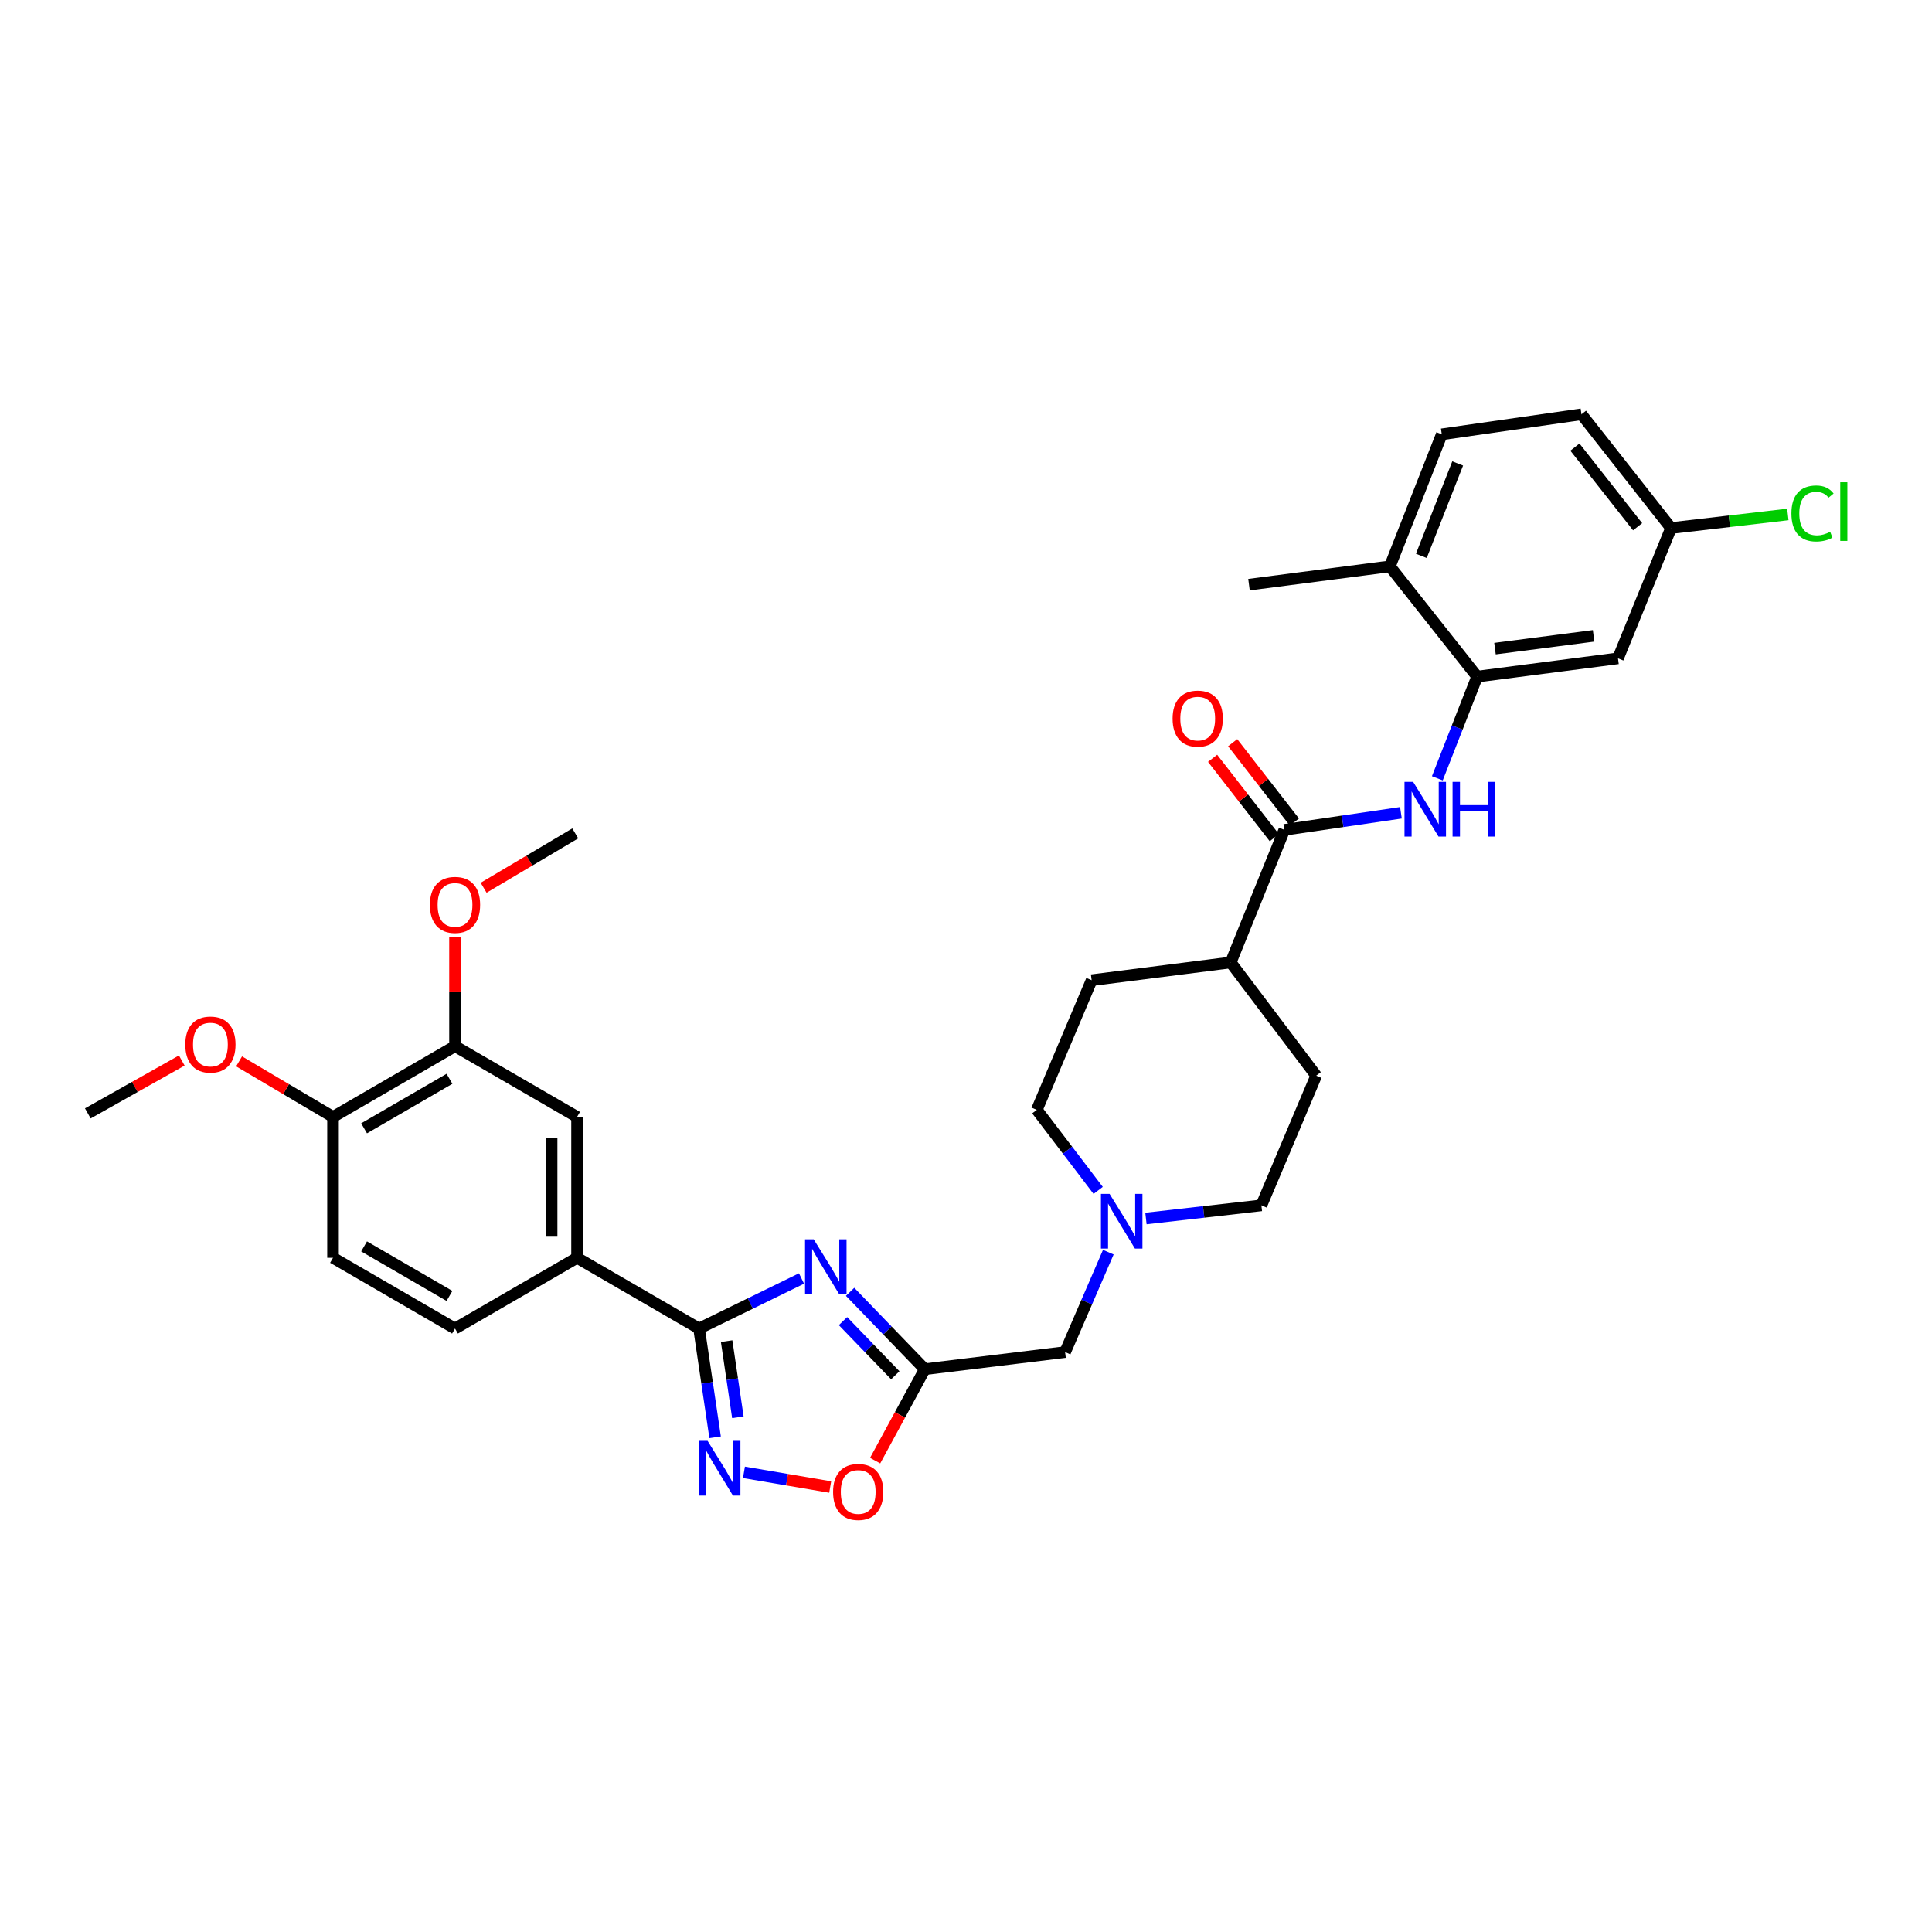 <?xml version='1.0' encoding='iso-8859-1'?>
<svg version='1.1' baseProfile='full'
              xmlns='http://www.w3.org/2000/svg'
                      xmlns:rdkit='http://www.rdkit.org/xml'
                      xmlns:xlink='http://www.w3.org/1999/xlink'
                  xml:space='preserve'
width='1000px' height='1000px' viewBox='0 0 1000 1000'>
<!-- END OF HEADER -->
<rect style='opacity:1.0;fill:#FFFFFF;stroke:none' width='1000' height='1000' x='0' y='0'> </rect>
<path class='bond-0' d='M 414.865,661.751 L 388.347,674.702' style='fill:none;fill-rule:evenodd;stroke:#0000FF;stroke-width:6px;stroke-linecap:butt;stroke-linejoin:miter;stroke-opacity:1' />
<path class='bond-0' d='M 388.347,674.702 L 361.829,687.654' style='fill:none;fill-rule:evenodd;stroke:#000000;stroke-width:6px;stroke-linecap:butt;stroke-linejoin:miter;stroke-opacity:1' />
<path class='bond-2' d='M 440.015,668.65 L 459.346,688.673' style='fill:none;fill-rule:evenodd;stroke:#0000FF;stroke-width:6px;stroke-linecap:butt;stroke-linejoin:miter;stroke-opacity:1' />
<path class='bond-2' d='M 459.346,688.673 L 478.676,708.697' style='fill:none;fill-rule:evenodd;stroke:#000000;stroke-width:6px;stroke-linecap:butt;stroke-linejoin:miter;stroke-opacity:1' />
<path class='bond-2' d='M 436.339,683.804 L 449.871,697.82' style='fill:none;fill-rule:evenodd;stroke:#0000FF;stroke-width:6px;stroke-linecap:butt;stroke-linejoin:miter;stroke-opacity:1' />
<path class='bond-2' d='M 449.871,697.82 L 463.402,711.837' style='fill:none;fill-rule:evenodd;stroke:#000000;stroke-width:6px;stroke-linecap:butt;stroke-linejoin:miter;stroke-opacity:1' />
<path class='bond-1' d='M 361.829,687.654 L 365.986,715.805' style='fill:none;fill-rule:evenodd;stroke:#000000;stroke-width:6px;stroke-linecap:butt;stroke-linejoin:miter;stroke-opacity:1' />
<path class='bond-1' d='M 365.986,715.805 L 370.143,743.956' style='fill:none;fill-rule:evenodd;stroke:#0000FF;stroke-width:6px;stroke-linecap:butt;stroke-linejoin:miter;stroke-opacity:1' />
<path class='bond-1' d='M 376.105,694.175 L 379.015,713.881' style='fill:none;fill-rule:evenodd;stroke:#000000;stroke-width:6px;stroke-linecap:butt;stroke-linejoin:miter;stroke-opacity:1' />
<path class='bond-1' d='M 379.015,713.881 L 381.925,733.587' style='fill:none;fill-rule:evenodd;stroke:#0000FF;stroke-width:6px;stroke-linecap:butt;stroke-linejoin:miter;stroke-opacity:1' />
<path class='bond-7' d='M 361.829,687.654 L 298.686,651.034' style='fill:none;fill-rule:evenodd;stroke:#000000;stroke-width:6px;stroke-linecap:butt;stroke-linejoin:miter;stroke-opacity:1' />
<path class='bond-32' d='M 385.062,762.08 L 407.385,765.88' style='fill:none;fill-rule:evenodd;stroke:#0000FF;stroke-width:6px;stroke-linecap:butt;stroke-linejoin:miter;stroke-opacity:1' />
<path class='bond-32' d='M 407.385,765.88 L 429.708,769.679' style='fill:none;fill-rule:evenodd;stroke:#FF0000;stroke-width:6px;stroke-linecap:butt;stroke-linejoin:miter;stroke-opacity:1' />
<path class='bond-5' d='M 478.676,708.697 L 465.822,732.359' style='fill:none;fill-rule:evenodd;stroke:#000000;stroke-width:6px;stroke-linecap:butt;stroke-linejoin:miter;stroke-opacity:1' />
<path class='bond-5' d='M 465.822,732.359 L 452.967,756.022' style='fill:none;fill-rule:evenodd;stroke:#FF0000;stroke-width:6px;stroke-linecap:butt;stroke-linejoin:miter;stroke-opacity:1' />
<path class='bond-12' d='M 478.676,708.697 L 551.295,699.844' style='fill:none;fill-rule:evenodd;stroke:#000000;stroke-width:6px;stroke-linecap:butt;stroke-linejoin:miter;stroke-opacity:1' />
<path class='bond-3' d='M 664.777,429.535 L 637.017,498.173' style='fill:none;fill-rule:evenodd;stroke:#000000;stroke-width:6px;stroke-linecap:butt;stroke-linejoin:miter;stroke-opacity:1' />
<path class='bond-4' d='M 664.777,429.535 L 694.948,425.116' style='fill:none;fill-rule:evenodd;stroke:#000000;stroke-width:6px;stroke-linecap:butt;stroke-linejoin:miter;stroke-opacity:1' />
<path class='bond-4' d='M 694.948,425.116 L 725.12,420.696' style='fill:none;fill-rule:evenodd;stroke:#0000FF;stroke-width:6px;stroke-linecap:butt;stroke-linejoin:miter;stroke-opacity:1' />
<path class='bond-16' d='M 669.975,425.493 L 654.002,404.954' style='fill:none;fill-rule:evenodd;stroke:#000000;stroke-width:6px;stroke-linecap:butt;stroke-linejoin:miter;stroke-opacity:1' />
<path class='bond-16' d='M 654.002,404.954 L 638.03,384.416' style='fill:none;fill-rule:evenodd;stroke:#FF0000;stroke-width:6px;stroke-linecap:butt;stroke-linejoin:miter;stroke-opacity:1' />
<path class='bond-16' d='M 659.579,433.578 L 643.606,413.039' style='fill:none;fill-rule:evenodd;stroke:#000000;stroke-width:6px;stroke-linecap:butt;stroke-linejoin:miter;stroke-opacity:1' />
<path class='bond-16' d='M 643.606,413.039 L 627.634,392.501' style='fill:none;fill-rule:evenodd;stroke:#FF0000;stroke-width:6px;stroke-linecap:butt;stroke-linejoin:miter;stroke-opacity:1' />
<path class='bond-6' d='M 743.964,402.85 L 754.263,376.529' style='fill:none;fill-rule:evenodd;stroke:#0000FF;stroke-width:6px;stroke-linecap:butt;stroke-linejoin:miter;stroke-opacity:1' />
<path class='bond-6' d='M 754.263,376.529 L 764.562,350.208' style='fill:none;fill-rule:evenodd;stroke:#000000;stroke-width:6px;stroke-linecap:butt;stroke-linejoin:miter;stroke-opacity:1' />
<path class='bond-10' d='M 764.562,350.208 L 837.473,340.754' style='fill:none;fill-rule:evenodd;stroke:#000000;stroke-width:6px;stroke-linecap:butt;stroke-linejoin:miter;stroke-opacity:1' />
<path class='bond-10' d='M 773.805,335.729 L 824.843,329.112' style='fill:none;fill-rule:evenodd;stroke:#000000;stroke-width:6px;stroke-linecap:butt;stroke-linejoin:miter;stroke-opacity:1' />
<path class='bond-14' d='M 764.562,350.208 L 719.396,293.145' style='fill:none;fill-rule:evenodd;stroke:#000000;stroke-width:6px;stroke-linecap:butt;stroke-linejoin:miter;stroke-opacity:1' />
<path class='bond-9' d='M 298.686,651.034 L 298.686,578.116' style='fill:none;fill-rule:evenodd;stroke:#000000;stroke-width:6px;stroke-linecap:butt;stroke-linejoin:miter;stroke-opacity:1' />
<path class='bond-9' d='M 285.516,640.096 L 285.516,589.053' style='fill:none;fill-rule:evenodd;stroke:#000000;stroke-width:6px;stroke-linecap:butt;stroke-linejoin:miter;stroke-opacity:1' />
<path class='bond-17' d='M 298.686,651.034 L 235.513,687.654' style='fill:none;fill-rule:evenodd;stroke:#000000;stroke-width:6px;stroke-linecap:butt;stroke-linejoin:miter;stroke-opacity:1' />
<path class='bond-8' d='M 573.662,648.125 L 562.478,673.984' style='fill:none;fill-rule:evenodd;stroke:#0000FF;stroke-width:6px;stroke-linecap:butt;stroke-linejoin:miter;stroke-opacity:1' />
<path class='bond-8' d='M 562.478,673.984 L 551.295,699.844' style='fill:none;fill-rule:evenodd;stroke:#000000;stroke-width:6px;stroke-linecap:butt;stroke-linejoin:miter;stroke-opacity:1' />
<path class='bond-23' d='M 593.143,630.69 L 623.019,627.29' style='fill:none;fill-rule:evenodd;stroke:#0000FF;stroke-width:6px;stroke-linecap:butt;stroke-linejoin:miter;stroke-opacity:1' />
<path class='bond-23' d='M 623.019,627.29 L 652.894,623.889' style='fill:none;fill-rule:evenodd;stroke:#000000;stroke-width:6px;stroke-linecap:butt;stroke-linejoin:miter;stroke-opacity:1' />
<path class='bond-24' d='M 568.413,616.148 L 552.53,595.303' style='fill:none;fill-rule:evenodd;stroke:#0000FF;stroke-width:6px;stroke-linecap:butt;stroke-linejoin:miter;stroke-opacity:1' />
<path class='bond-24' d='M 552.53,595.303 L 536.647,574.457' style='fill:none;fill-rule:evenodd;stroke:#000000;stroke-width:6px;stroke-linecap:butt;stroke-linejoin:miter;stroke-opacity:1' />
<path class='bond-11' d='M 298.686,578.116 L 235.513,541.495' style='fill:none;fill-rule:evenodd;stroke:#000000;stroke-width:6px;stroke-linecap:butt;stroke-linejoin:miter;stroke-opacity:1' />
<path class='bond-22' d='M 837.473,340.754 L 864.925,273.324' style='fill:none;fill-rule:evenodd;stroke:#000000;stroke-width:6px;stroke-linecap:butt;stroke-linejoin:miter;stroke-opacity:1' />
<path class='bond-26' d='M 235.513,541.495 L 235.513,513.185' style='fill:none;fill-rule:evenodd;stroke:#000000;stroke-width:6px;stroke-linecap:butt;stroke-linejoin:miter;stroke-opacity:1' />
<path class='bond-26' d='M 235.513,513.185 L 235.513,484.875' style='fill:none;fill-rule:evenodd;stroke:#FF0000;stroke-width:6px;stroke-linecap:butt;stroke-linejoin:miter;stroke-opacity:1' />
<path class='bond-34' d='M 235.513,541.495 L 172.37,578.116' style='fill:none;fill-rule:evenodd;stroke:#000000;stroke-width:6px;stroke-linecap:butt;stroke-linejoin:miter;stroke-opacity:1' />
<path class='bond-34' d='M 232.649,558.381 L 188.449,584.015' style='fill:none;fill-rule:evenodd;stroke:#000000;stroke-width:6px;stroke-linecap:butt;stroke-linejoin:miter;stroke-opacity:1' />
<path class='bond-13' d='M 637.017,498.173 L 565.035,507.341' style='fill:none;fill-rule:evenodd;stroke:#000000;stroke-width:6px;stroke-linecap:butt;stroke-linejoin:miter;stroke-opacity:1' />
<path class='bond-33' d='M 637.017,498.173 L 681.261,556.758' style='fill:none;fill-rule:evenodd;stroke:#000000;stroke-width:6px;stroke-linecap:butt;stroke-linejoin:miter;stroke-opacity:1' />
<path class='bond-19' d='M 719.396,293.145 L 746.263,224.814' style='fill:none;fill-rule:evenodd;stroke:#000000;stroke-width:6px;stroke-linecap:butt;stroke-linejoin:miter;stroke-opacity:1' />
<path class='bond-19' d='M 735.683,287.714 L 754.49,239.883' style='fill:none;fill-rule:evenodd;stroke:#000000;stroke-width:6px;stroke-linecap:butt;stroke-linejoin:miter;stroke-opacity:1' />
<path class='bond-29' d='M 719.396,293.145 L 646.478,302.62' style='fill:none;fill-rule:evenodd;stroke:#000000;stroke-width:6px;stroke-linecap:butt;stroke-linejoin:miter;stroke-opacity:1' />
<path class='bond-15' d='M 172.37,578.116 L 172.37,651.034' style='fill:none;fill-rule:evenodd;stroke:#000000;stroke-width:6px;stroke-linecap:butt;stroke-linejoin:miter;stroke-opacity:1' />
<path class='bond-28' d='M 172.37,578.116 L 148.059,563.738' style='fill:none;fill-rule:evenodd;stroke:#000000;stroke-width:6px;stroke-linecap:butt;stroke-linejoin:miter;stroke-opacity:1' />
<path class='bond-28' d='M 148.059,563.738 L 123.748,549.36' style='fill:none;fill-rule:evenodd;stroke:#FF0000;stroke-width:6px;stroke-linecap:butt;stroke-linejoin:miter;stroke-opacity:1' />
<path class='bond-18' d='M 235.513,687.654 L 172.37,651.034' style='fill:none;fill-rule:evenodd;stroke:#000000;stroke-width:6px;stroke-linecap:butt;stroke-linejoin:miter;stroke-opacity:1' />
<path class='bond-18' d='M 232.649,670.768 L 188.449,645.134' style='fill:none;fill-rule:evenodd;stroke:#000000;stroke-width:6px;stroke-linecap:butt;stroke-linejoin:miter;stroke-opacity:1' />
<path class='bond-25' d='M 746.263,224.814 L 818.559,214.439' style='fill:none;fill-rule:evenodd;stroke:#000000;stroke-width:6px;stroke-linecap:butt;stroke-linejoin:miter;stroke-opacity:1' />
<path class='bond-20' d='M 565.035,507.341 L 536.647,574.457' style='fill:none;fill-rule:evenodd;stroke:#000000;stroke-width:6px;stroke-linecap:butt;stroke-linejoin:miter;stroke-opacity:1' />
<path class='bond-21' d='M 681.261,556.758 L 652.894,623.889' style='fill:none;fill-rule:evenodd;stroke:#000000;stroke-width:6px;stroke-linecap:butt;stroke-linejoin:miter;stroke-opacity:1' />
<path class='bond-27' d='M 864.925,273.324 L 895.156,269.802' style='fill:none;fill-rule:evenodd;stroke:#000000;stroke-width:6px;stroke-linecap:butt;stroke-linejoin:miter;stroke-opacity:1' />
<path class='bond-27' d='M 895.156,269.802 L 925.388,266.279' style='fill:none;fill-rule:evenodd;stroke:#00CC00;stroke-width:6px;stroke-linecap:butt;stroke-linejoin:miter;stroke-opacity:1' />
<path class='bond-35' d='M 864.925,273.324 L 818.559,214.439' style='fill:none;fill-rule:evenodd;stroke:#000000;stroke-width:6px;stroke-linecap:butt;stroke-linejoin:miter;stroke-opacity:1' />
<path class='bond-35' d='M 847.623,272.639 L 815.167,231.419' style='fill:none;fill-rule:evenodd;stroke:#000000;stroke-width:6px;stroke-linecap:butt;stroke-linejoin:miter;stroke-opacity:1' />
<path class='bond-30' d='M 250.322,459.499 L 274.036,445.432' style='fill:none;fill-rule:evenodd;stroke:#FF0000;stroke-width:6px;stroke-linecap:butt;stroke-linejoin:miter;stroke-opacity:1' />
<path class='bond-30' d='M 274.036,445.432 L 297.749,431.364' style='fill:none;fill-rule:evenodd;stroke:#000000;stroke-width:6px;stroke-linecap:butt;stroke-linejoin:miter;stroke-opacity:1' />
<path class='bond-31' d='M 94.085,548.921 L 69.77,562.604' style='fill:none;fill-rule:evenodd;stroke:#FF0000;stroke-width:6px;stroke-linecap:butt;stroke-linejoin:miter;stroke-opacity:1' />
<path class='bond-31' d='M 69.77,562.604 L 45.455,576.286' style='fill:none;fill-rule:evenodd;stroke:#000000;stroke-width:6px;stroke-linecap:butt;stroke-linejoin:miter;stroke-opacity:1' />
<path  class='atom-0' d='M 421.17 641.454
L 430.45 656.454
Q 431.37 657.934, 432.85 660.614
Q 434.33 663.294, 434.41 663.454
L 434.41 641.454
L 438.17 641.454
L 438.17 669.774
L 434.29 669.774
L 424.33 653.374
Q 423.17 651.454, 421.93 649.254
Q 420.73 647.054, 420.37 646.374
L 420.37 669.774
L 416.69 669.774
L 416.69 641.454
L 421.17 641.454
' fill='#0000FF'/>
<path  class='atom-2' d='M 366.244 745.783
L 375.524 760.783
Q 376.444 762.263, 377.924 764.943
Q 379.404 767.623, 379.484 767.783
L 379.484 745.783
L 383.244 745.783
L 383.244 774.103
L 379.364 774.103
L 369.404 757.703
Q 368.244 755.783, 367.004 753.583
Q 365.804 751.383, 365.444 750.703
L 365.444 774.103
L 361.764 774.103
L 361.764 745.783
L 366.244 745.783
' fill='#0000FF'/>
<path  class='atom-5' d='M 731.442 404.693
L 740.722 419.693
Q 741.642 421.173, 743.122 423.853
Q 744.602 426.533, 744.682 426.693
L 744.682 404.693
L 748.442 404.693
L 748.442 433.013
L 744.562 433.013
L 734.602 416.613
Q 733.442 414.693, 732.202 412.493
Q 731.002 410.293, 730.642 409.613
L 730.642 433.013
L 726.962 433.013
L 726.962 404.693
L 731.442 404.693
' fill='#0000FF'/>
<path  class='atom-5' d='M 751.842 404.693
L 755.682 404.693
L 755.682 416.733
L 770.162 416.733
L 770.162 404.693
L 774.002 404.693
L 774.002 433.013
L 770.162 433.013
L 770.162 419.933
L 755.682 419.933
L 755.682 433.013
L 751.842 433.013
L 751.842 404.693
' fill='#0000FF'/>
<path  class='atom-6' d='M 431.207 772.227
Q 431.207 765.427, 434.567 761.627
Q 437.927 757.827, 444.207 757.827
Q 450.487 757.827, 453.847 761.627
Q 457.207 765.427, 457.207 772.227
Q 457.207 779.107, 453.807 783.027
Q 450.407 786.907, 444.207 786.907
Q 437.967 786.907, 434.567 783.027
Q 431.207 779.147, 431.207 772.227
M 444.207 783.707
Q 448.527 783.707, 450.847 780.827
Q 453.207 777.907, 453.207 772.227
Q 453.207 766.667, 450.847 763.867
Q 448.527 761.027, 444.207 761.027
Q 439.887 761.027, 437.527 763.827
Q 435.207 766.627, 435.207 772.227
Q 435.207 777.947, 437.527 780.827
Q 439.887 783.707, 444.207 783.707
' fill='#FF0000'/>
<path  class='atom-9' d='M 574.323 617.96
L 583.603 632.96
Q 584.523 634.44, 586.003 637.12
Q 587.483 639.8, 587.563 639.96
L 587.563 617.96
L 591.323 617.96
L 591.323 646.28
L 587.443 646.28
L 577.483 629.88
Q 576.323 627.96, 575.083 625.76
Q 573.883 623.56, 573.523 622.88
L 573.523 646.28
L 569.843 646.28
L 569.843 617.96
L 574.323 617.96
' fill='#0000FF'/>
<path  class='atom-17' d='M 606.933 371.952
Q 606.933 365.152, 610.293 361.352
Q 613.653 357.552, 619.933 357.552
Q 626.213 357.552, 629.573 361.352
Q 632.933 365.152, 632.933 371.952
Q 632.933 378.832, 629.533 382.752
Q 626.133 386.632, 619.933 386.632
Q 613.693 386.632, 610.293 382.752
Q 606.933 378.872, 606.933 371.952
M 619.933 383.432
Q 624.253 383.432, 626.573 380.552
Q 628.933 377.632, 628.933 371.952
Q 628.933 366.392, 626.573 363.592
Q 624.253 360.752, 619.933 360.752
Q 615.613 360.752, 613.253 363.552
Q 610.933 366.352, 610.933 371.952
Q 610.933 377.672, 613.253 380.552
Q 615.613 383.432, 619.933 383.432
' fill='#FF0000'/>
<path  class='atom-27' d='M 222.513 468.365
Q 222.513 461.565, 225.873 457.765
Q 229.233 453.965, 235.513 453.965
Q 241.793 453.965, 245.153 457.765
Q 248.513 461.565, 248.513 468.365
Q 248.513 475.245, 245.113 479.165
Q 241.713 483.045, 235.513 483.045
Q 229.273 483.045, 225.873 479.165
Q 222.513 475.285, 222.513 468.365
M 235.513 479.845
Q 239.833 479.845, 242.153 476.965
Q 244.513 474.045, 244.513 468.365
Q 244.513 462.805, 242.153 460.005
Q 239.833 457.165, 235.513 457.165
Q 231.193 457.165, 228.833 459.965
Q 226.513 462.765, 226.513 468.365
Q 226.513 474.085, 228.833 476.965
Q 231.193 479.845, 235.513 479.845
' fill='#FF0000'/>
<path  class='atom-28' d='M 927.231 265.772
Q 927.231 258.732, 930.511 255.052
Q 933.831 251.332, 940.111 251.332
Q 945.951 251.332, 949.071 255.452
L 946.431 257.612
Q 944.151 254.612, 940.111 254.612
Q 935.831 254.612, 933.551 257.492
Q 931.311 260.332, 931.311 265.772
Q 931.311 271.372, 933.631 274.252
Q 935.991 277.132, 940.551 277.132
Q 943.671 277.132, 947.311 275.252
L 948.431 278.252
Q 946.951 279.212, 944.711 279.772
Q 942.471 280.332, 939.991 280.332
Q 933.831 280.332, 930.511 276.572
Q 927.231 272.812, 927.231 265.772
' fill='#00CC00'/>
<path  class='atom-28' d='M 952.511 249.612
L 956.191 249.612
L 956.191 279.972
L 952.511 279.972
L 952.511 249.612
' fill='#00CC00'/>
<path  class='atom-29' d='M 95.905 540.661
Q 95.905 533.861, 99.265 530.061
Q 102.625 526.261, 108.905 526.261
Q 115.185 526.261, 118.545 530.061
Q 121.905 533.861, 121.905 540.661
Q 121.905 547.541, 118.505 551.461
Q 115.105 555.341, 108.905 555.341
Q 102.665 555.341, 99.265 551.461
Q 95.905 547.581, 95.905 540.661
M 108.905 552.141
Q 113.225 552.141, 115.545 549.261
Q 117.905 546.341, 117.905 540.661
Q 117.905 535.101, 115.545 532.301
Q 113.225 529.461, 108.905 529.461
Q 104.585 529.461, 102.225 532.261
Q 99.905 535.061, 99.905 540.661
Q 99.905 546.381, 102.225 549.261
Q 104.585 552.141, 108.905 552.141
' fill='#FF0000'/>
</svg>
